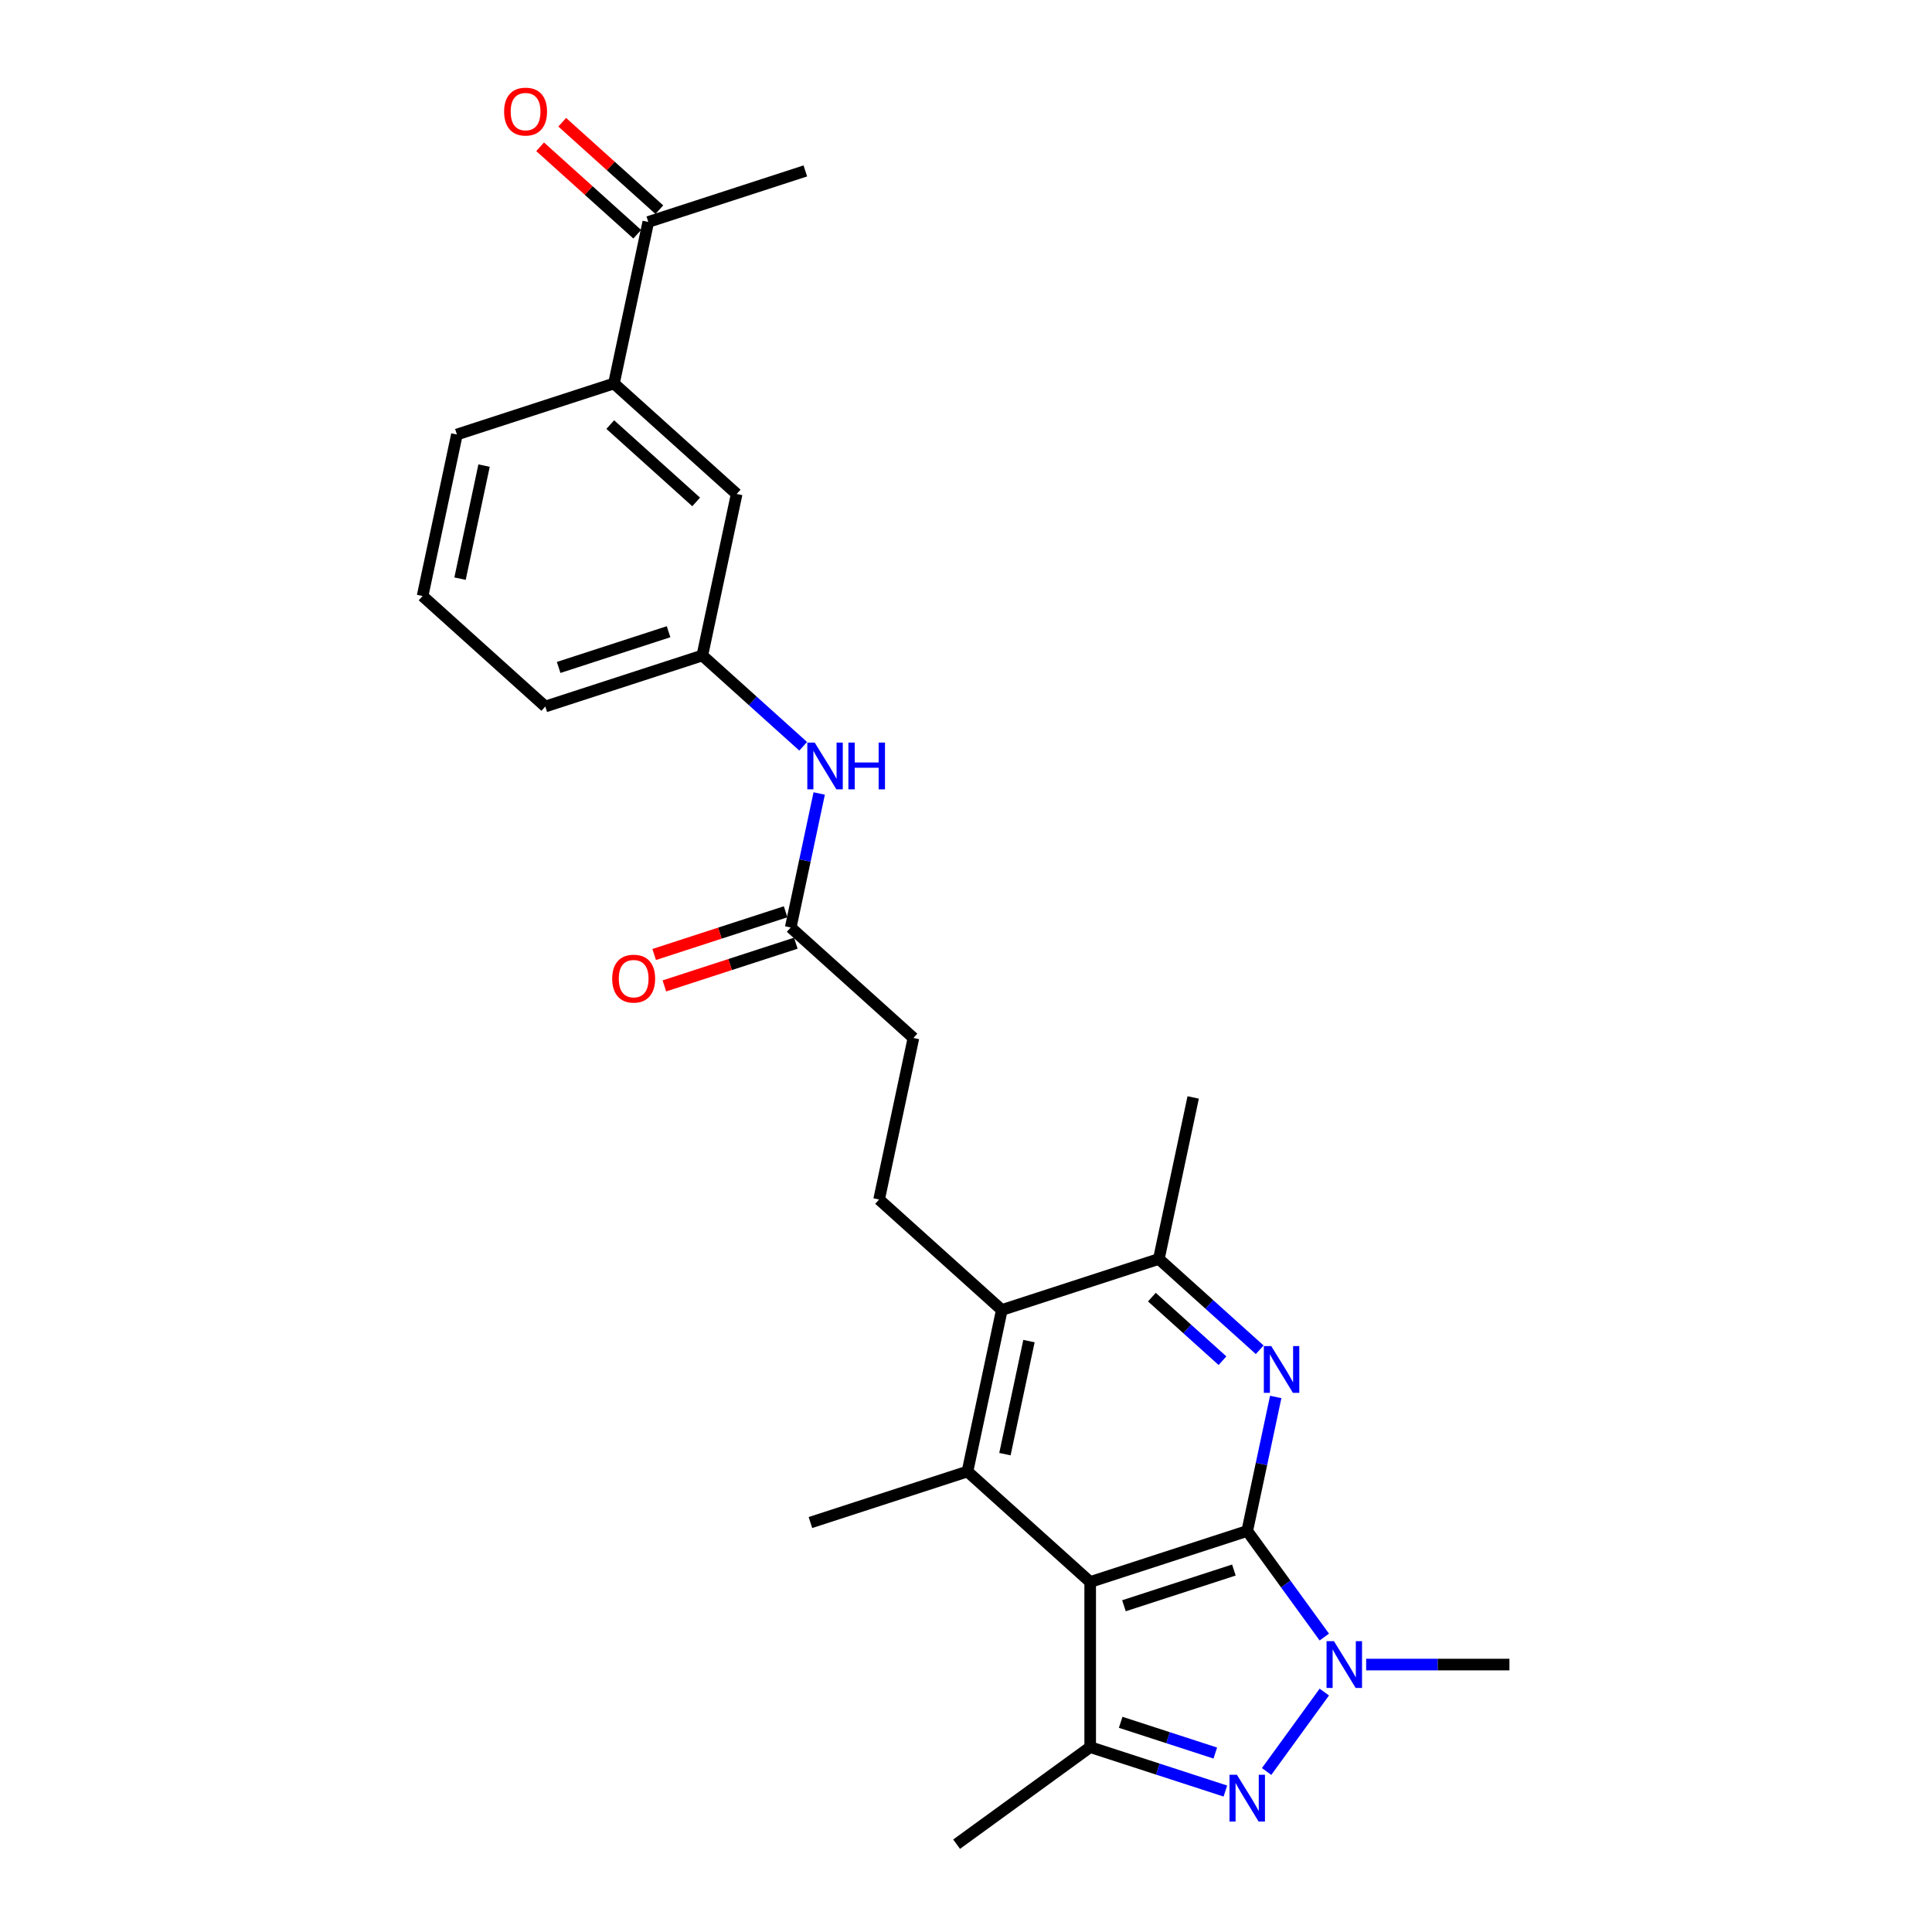 <?xml version='1.0' encoding='iso-8859-1'?>
<svg version='1.1' baseProfile='full'
              xmlns='http://www.w3.org/2000/svg'
                      xmlns:rdkit='http://www.rdkit.org/xml'
                      xmlns:xlink='http://www.w3.org/1999/xlink'
                  xml:space='preserve'
width='1000px' height='1000px' viewBox='0 0 1000 1000'>
<!-- END OF HEADER -->
<rect style='opacity:1.0;fill:#FFFFFF;stroke:none' width='1000' height='1000' x='0' y='0'> </rect>
<path class='bond-0' d='M 645.567,792.428 L 564.281,818.839' style='fill:none;fill-rule:evenodd;stroke:#000000;stroke-width:6px;stroke-linecap:butt;stroke-linejoin:miter;stroke-opacity:1' />
<path class='bond-0' d='M 638.657,812.647 L 581.756,831.135' style='fill:none;fill-rule:evenodd;stroke:#000000;stroke-width:6px;stroke-linecap:butt;stroke-linejoin:miter;stroke-opacity:1' />
<path class='bond-1' d='M 645.567,792.428 L 665.513,819.881' style='fill:none;fill-rule:evenodd;stroke:#000000;stroke-width:6px;stroke-linecap:butt;stroke-linejoin:miter;stroke-opacity:1' />
<path class='bond-1' d='M 665.513,819.881 L 685.459,847.334' style='fill:none;fill-rule:evenodd;stroke:#0000FF;stroke-width:6px;stroke-linecap:butt;stroke-linejoin:miter;stroke-opacity:1' />
<path class='bond-3' d='M 645.567,792.428 L 652.939,757.747' style='fill:none;fill-rule:evenodd;stroke:#000000;stroke-width:6px;stroke-linecap:butt;stroke-linejoin:miter;stroke-opacity:1' />
<path class='bond-3' d='M 652.939,757.747 L 660.311,723.066' style='fill:none;fill-rule:evenodd;stroke:#0000FF;stroke-width:6px;stroke-linecap:butt;stroke-linejoin:miter;stroke-opacity:1' />
<path class='bond-4' d='M 564.281,818.839 L 564.281,904.308' style='fill:none;fill-rule:evenodd;stroke:#000000;stroke-width:6px;stroke-linecap:butt;stroke-linejoin:miter;stroke-opacity:1' />
<path class='bond-5' d='M 564.281,818.839 L 500.766,761.649' style='fill:none;fill-rule:evenodd;stroke:#000000;stroke-width:6px;stroke-linecap:butt;stroke-linejoin:miter;stroke-opacity:1' />
<path class='bond-2' d='M 685.459,875.813 L 655.593,916.92' style='fill:none;fill-rule:evenodd;stroke:#0000FF;stroke-width:6px;stroke-linecap:butt;stroke-linejoin:miter;stroke-opacity:1' />
<path class='bond-18' d='M 707.121,861.574 L 744.197,861.574' style='fill:none;fill-rule:evenodd;stroke:#0000FF;stroke-width:6px;stroke-linecap:butt;stroke-linejoin:miter;stroke-opacity:1' />
<path class='bond-18' d='M 744.197,861.574 L 781.273,861.574' style='fill:none;fill-rule:evenodd;stroke:#000000;stroke-width:6px;stroke-linecap:butt;stroke-linejoin:miter;stroke-opacity:1' />
<path class='bond-26' d='M 634.251,927.043 L 599.266,915.675' style='fill:none;fill-rule:evenodd;stroke:#0000FF;stroke-width:6px;stroke-linecap:butt;stroke-linejoin:miter;stroke-opacity:1' />
<path class='bond-26' d='M 599.266,915.675 L 564.281,904.308' style='fill:none;fill-rule:evenodd;stroke:#000000;stroke-width:6px;stroke-linecap:butt;stroke-linejoin:miter;stroke-opacity:1' />
<path class='bond-26' d='M 629.038,907.375 L 604.548,899.418' style='fill:none;fill-rule:evenodd;stroke:#0000FF;stroke-width:6px;stroke-linecap:butt;stroke-linejoin:miter;stroke-opacity:1' />
<path class='bond-26' d='M 604.548,899.418 L 580.059,891.461' style='fill:none;fill-rule:evenodd;stroke:#000000;stroke-width:6px;stroke-linecap:butt;stroke-linejoin:miter;stroke-opacity:1' />
<path class='bond-7' d='M 652.021,698.638 L 625.921,675.137' style='fill:none;fill-rule:evenodd;stroke:#0000FF;stroke-width:6px;stroke-linecap:butt;stroke-linejoin:miter;stroke-opacity:1' />
<path class='bond-7' d='M 625.921,675.137 L 599.821,651.637' style='fill:none;fill-rule:evenodd;stroke:#000000;stroke-width:6px;stroke-linecap:butt;stroke-linejoin:miter;stroke-opacity:1' />
<path class='bond-7' d='M 632.753,704.291 L 614.483,687.84' style='fill:none;fill-rule:evenodd;stroke:#0000FF;stroke-width:6px;stroke-linecap:butt;stroke-linejoin:miter;stroke-opacity:1' />
<path class='bond-7' d='M 614.483,687.84 L 596.213,671.39' style='fill:none;fill-rule:evenodd;stroke:#000000;stroke-width:6px;stroke-linecap:butt;stroke-linejoin:miter;stroke-opacity:1' />
<path class='bond-20' d='M 564.281,904.308 L 495.136,954.545' style='fill:none;fill-rule:evenodd;stroke:#000000;stroke-width:6px;stroke-linecap:butt;stroke-linejoin:miter;stroke-opacity:1' />
<path class='bond-19' d='M 500.766,761.649 L 419.48,788.061' style='fill:none;fill-rule:evenodd;stroke:#000000;stroke-width:6px;stroke-linecap:butt;stroke-linejoin:miter;stroke-opacity:1' />
<path class='bond-27' d='M 500.766,761.649 L 518.536,678.048' style='fill:none;fill-rule:evenodd;stroke:#000000;stroke-width:6px;stroke-linecap:butt;stroke-linejoin:miter;stroke-opacity:1' />
<path class='bond-27' d='M 520.151,752.663 L 532.59,694.142' style='fill:none;fill-rule:evenodd;stroke:#000000;stroke-width:6px;stroke-linecap:butt;stroke-linejoin:miter;stroke-opacity:1' />
<path class='bond-6' d='M 518.536,678.048 L 599.821,651.637' style='fill:none;fill-rule:evenodd;stroke:#000000;stroke-width:6px;stroke-linecap:butt;stroke-linejoin:miter;stroke-opacity:1' />
<path class='bond-8' d='M 518.536,678.048 L 455.02,620.858' style='fill:none;fill-rule:evenodd;stroke:#000000;stroke-width:6px;stroke-linecap:butt;stroke-linejoin:miter;stroke-opacity:1' />
<path class='bond-21' d='M 599.821,651.637 L 617.591,568.035' style='fill:none;fill-rule:evenodd;stroke:#000000;stroke-width:6px;stroke-linecap:butt;stroke-linejoin:miter;stroke-opacity:1' />
<path class='bond-17' d='M 455.02,620.858 L 472.79,537.257' style='fill:none;fill-rule:evenodd;stroke:#000000;stroke-width:6px;stroke-linecap:butt;stroke-linejoin:miter;stroke-opacity:1' />
<path class='bond-9' d='M 409.274,480.067 L 472.79,537.257' style='fill:none;fill-rule:evenodd;stroke:#000000;stroke-width:6px;stroke-linecap:butt;stroke-linejoin:miter;stroke-opacity:1' />
<path class='bond-11' d='M 409.274,480.067 L 416.646,445.386' style='fill:none;fill-rule:evenodd;stroke:#000000;stroke-width:6px;stroke-linecap:butt;stroke-linejoin:miter;stroke-opacity:1' />
<path class='bond-11' d='M 416.646,445.386 L 424.017,410.705' style='fill:none;fill-rule:evenodd;stroke:#0000FF;stroke-width:6px;stroke-linecap:butt;stroke-linejoin:miter;stroke-opacity:1' />
<path class='bond-15' d='M 406.633,471.938 L 372.614,482.992' style='fill:none;fill-rule:evenodd;stroke:#000000;stroke-width:6px;stroke-linecap:butt;stroke-linejoin:miter;stroke-opacity:1' />
<path class='bond-15' d='M 372.614,482.992 L 338.595,494.045' style='fill:none;fill-rule:evenodd;stroke:#FF0000;stroke-width:6px;stroke-linecap:butt;stroke-linejoin:miter;stroke-opacity:1' />
<path class='bond-15' d='M 411.915,488.196 L 377.896,499.249' style='fill:none;fill-rule:evenodd;stroke:#000000;stroke-width:6px;stroke-linecap:butt;stroke-linejoin:miter;stroke-opacity:1' />
<path class='bond-15' d='M 377.896,499.249 L 343.877,510.303' style='fill:none;fill-rule:evenodd;stroke:#FF0000;stroke-width:6px;stroke-linecap:butt;stroke-linejoin:miter;stroke-opacity:1' />
<path class='bond-10' d='M 317.782,198.485 L 381.298,255.675' style='fill:none;fill-rule:evenodd;stroke:#000000;stroke-width:6px;stroke-linecap:butt;stroke-linejoin:miter;stroke-opacity:1' />
<path class='bond-10' d='M 315.872,219.766 L 360.333,259.799' style='fill:none;fill-rule:evenodd;stroke:#000000;stroke-width:6px;stroke-linecap:butt;stroke-linejoin:miter;stroke-opacity:1' />
<path class='bond-12' d='M 317.782,198.485 L 335.552,114.884' style='fill:none;fill-rule:evenodd;stroke:#000000;stroke-width:6px;stroke-linecap:butt;stroke-linejoin:miter;stroke-opacity:1' />
<path class='bond-28' d='M 317.782,198.485 L 236.497,224.896' style='fill:none;fill-rule:evenodd;stroke:#000000;stroke-width:6px;stroke-linecap:butt;stroke-linejoin:miter;stroke-opacity:1' />
<path class='bond-14' d='M 415.728,386.277 L 389.628,362.776' style='fill:none;fill-rule:evenodd;stroke:#0000FF;stroke-width:6px;stroke-linecap:butt;stroke-linejoin:miter;stroke-opacity:1' />
<path class='bond-14' d='M 389.628,362.776 L 363.528,339.276' style='fill:none;fill-rule:evenodd;stroke:#000000;stroke-width:6px;stroke-linecap:butt;stroke-linejoin:miter;stroke-opacity:1' />
<path class='bond-16' d='M 341.271,108.532 L 316.137,85.901' style='fill:none;fill-rule:evenodd;stroke:#000000;stroke-width:6px;stroke-linecap:butt;stroke-linejoin:miter;stroke-opacity:1' />
<path class='bond-16' d='M 316.137,85.901 L 291.003,63.27' style='fill:none;fill-rule:evenodd;stroke:#FF0000;stroke-width:6px;stroke-linecap:butt;stroke-linejoin:miter;stroke-opacity:1' />
<path class='bond-16' d='M 329.833,121.235 L 304.699,98.604' style='fill:none;fill-rule:evenodd;stroke:#000000;stroke-width:6px;stroke-linecap:butt;stroke-linejoin:miter;stroke-opacity:1' />
<path class='bond-16' d='M 304.699,98.604 L 279.565,75.974' style='fill:none;fill-rule:evenodd;stroke:#FF0000;stroke-width:6px;stroke-linecap:butt;stroke-linejoin:miter;stroke-opacity:1' />
<path class='bond-25' d='M 335.552,114.884 L 416.838,88.472' style='fill:none;fill-rule:evenodd;stroke:#000000;stroke-width:6px;stroke-linecap:butt;stroke-linejoin:miter;stroke-opacity:1' />
<path class='bond-13' d='M 381.298,255.675 L 363.528,339.276' style='fill:none;fill-rule:evenodd;stroke:#000000;stroke-width:6px;stroke-linecap:butt;stroke-linejoin:miter;stroke-opacity:1' />
<path class='bond-24' d='M 363.528,339.276 L 282.242,365.687' style='fill:none;fill-rule:evenodd;stroke:#000000;stroke-width:6px;stroke-linecap:butt;stroke-linejoin:miter;stroke-opacity:1' />
<path class='bond-24' d='M 346.053,326.98 L 289.153,345.468' style='fill:none;fill-rule:evenodd;stroke:#000000;stroke-width:6px;stroke-linecap:butt;stroke-linejoin:miter;stroke-opacity:1' />
<path class='bond-22' d='M 236.497,224.896 L 218.727,308.497' style='fill:none;fill-rule:evenodd;stroke:#000000;stroke-width:6px;stroke-linecap:butt;stroke-linejoin:miter;stroke-opacity:1' />
<path class='bond-22' d='M 250.551,240.99 L 238.112,299.511' style='fill:none;fill-rule:evenodd;stroke:#000000;stroke-width:6px;stroke-linecap:butt;stroke-linejoin:miter;stroke-opacity:1' />
<path class='bond-23' d='M 218.727,308.497 L 282.242,365.687' style='fill:none;fill-rule:evenodd;stroke:#000000;stroke-width:6px;stroke-linecap:butt;stroke-linejoin:miter;stroke-opacity:1' />
<path  class='atom-2' d='M 690.454 849.471
L 698.386 862.292
Q 699.172 863.556, 700.437 865.847
Q 701.702 868.138, 701.77 868.274
L 701.77 849.471
L 704.984 849.471
L 704.984 873.676
L 701.668 873.676
L 693.155 859.659
Q 692.164 858.018, 691.104 856.138
Q 690.078 854.257, 689.77 853.676
L 689.77 873.676
L 686.625 873.676
L 686.625 849.471
L 690.454 849.471
' fill='#0000FF'/>
<path  class='atom-3' d='M 640.217 918.617
L 648.148 931.437
Q 648.935 932.702, 650.2 934.993
Q 651.464 937.283, 651.533 937.42
L 651.533 918.617
L 654.746 918.617
L 654.746 942.822
L 651.43 942.822
L 642.918 928.805
Q 641.926 927.164, 640.866 925.284
Q 639.841 923.403, 639.533 922.822
L 639.533 942.822
L 636.388 942.822
L 636.388 918.617
L 640.217 918.617
' fill='#0000FF'/>
<path  class='atom-4' d='M 657.987 696.724
L 665.918 709.544
Q 666.705 710.809, 667.97 713.1
Q 669.234 715.391, 669.303 715.527
L 669.303 696.724
L 672.516 696.724
L 672.516 720.929
L 669.2 720.929
L 660.688 706.912
Q 659.696 705.271, 658.636 703.391
Q 657.611 701.51, 657.303 700.929
L 657.303 720.929
L 654.158 720.929
L 654.158 696.724
L 657.987 696.724
' fill='#0000FF'/>
<path  class='atom-12' d='M 421.694 384.363
L 429.625 397.184
Q 430.411 398.449, 431.676 400.739
Q 432.941 403.03, 433.01 403.167
L 433.01 384.363
L 436.223 384.363
L 436.223 408.568
L 432.907 408.568
L 424.394 394.551
Q 423.403 392.91, 422.343 391.03
Q 421.318 389.15, 421.01 388.568
L 421.01 408.568
L 417.865 408.568
L 417.865 384.363
L 421.694 384.363
' fill='#0000FF'/>
<path  class='atom-12' d='M 439.129 384.363
L 442.411 384.363
L 442.411 394.654
L 454.787 394.654
L 454.787 384.363
L 458.069 384.363
L 458.069 408.568
L 454.787 408.568
L 454.787 397.389
L 442.411 397.389
L 442.411 408.568
L 439.129 408.568
L 439.129 384.363
' fill='#0000FF'/>
<path  class='atom-16' d='M 316.877 506.547
Q 316.877 500.735, 319.749 497.487
Q 322.621 494.239, 327.988 494.239
Q 333.356 494.239, 336.227 497.487
Q 339.099 500.735, 339.099 506.547
Q 339.099 512.427, 336.193 515.777
Q 333.287 519.094, 327.988 519.094
Q 322.655 519.094, 319.749 515.777
Q 316.877 512.461, 316.877 506.547
M 327.988 516.359
Q 331.68 516.359, 333.663 513.897
Q 335.68 511.401, 335.68 506.547
Q 335.68 501.795, 333.663 499.402
Q 331.68 496.974, 327.988 496.974
Q 324.296 496.974, 322.279 499.367
Q 320.296 501.761, 320.296 506.547
Q 320.296 511.436, 322.279 513.897
Q 324.296 516.359, 327.988 516.359
' fill='#FF0000'/>
<path  class='atom-17' d='M 260.926 57.762
Q 260.926 51.95, 263.797 48.702
Q 266.669 45.455, 272.037 45.455
Q 277.404 45.455, 280.276 48.702
Q 283.147 51.95, 283.147 57.762
Q 283.147 63.642, 280.242 66.993
Q 277.336 70.309, 272.037 70.309
Q 266.703 70.309, 263.797 66.993
Q 260.926 63.676, 260.926 57.762
M 272.037 67.574
Q 275.729 67.574, 277.712 65.112
Q 279.729 62.617, 279.729 57.762
Q 279.729 53.01, 277.712 50.617
Q 275.729 48.19, 272.037 48.19
Q 268.344 48.19, 266.327 50.583
Q 264.344 52.976, 264.344 57.762
Q 264.344 62.651, 266.327 65.112
Q 268.344 67.574, 272.037 67.574
' fill='#FF0000'/>
</svg>

